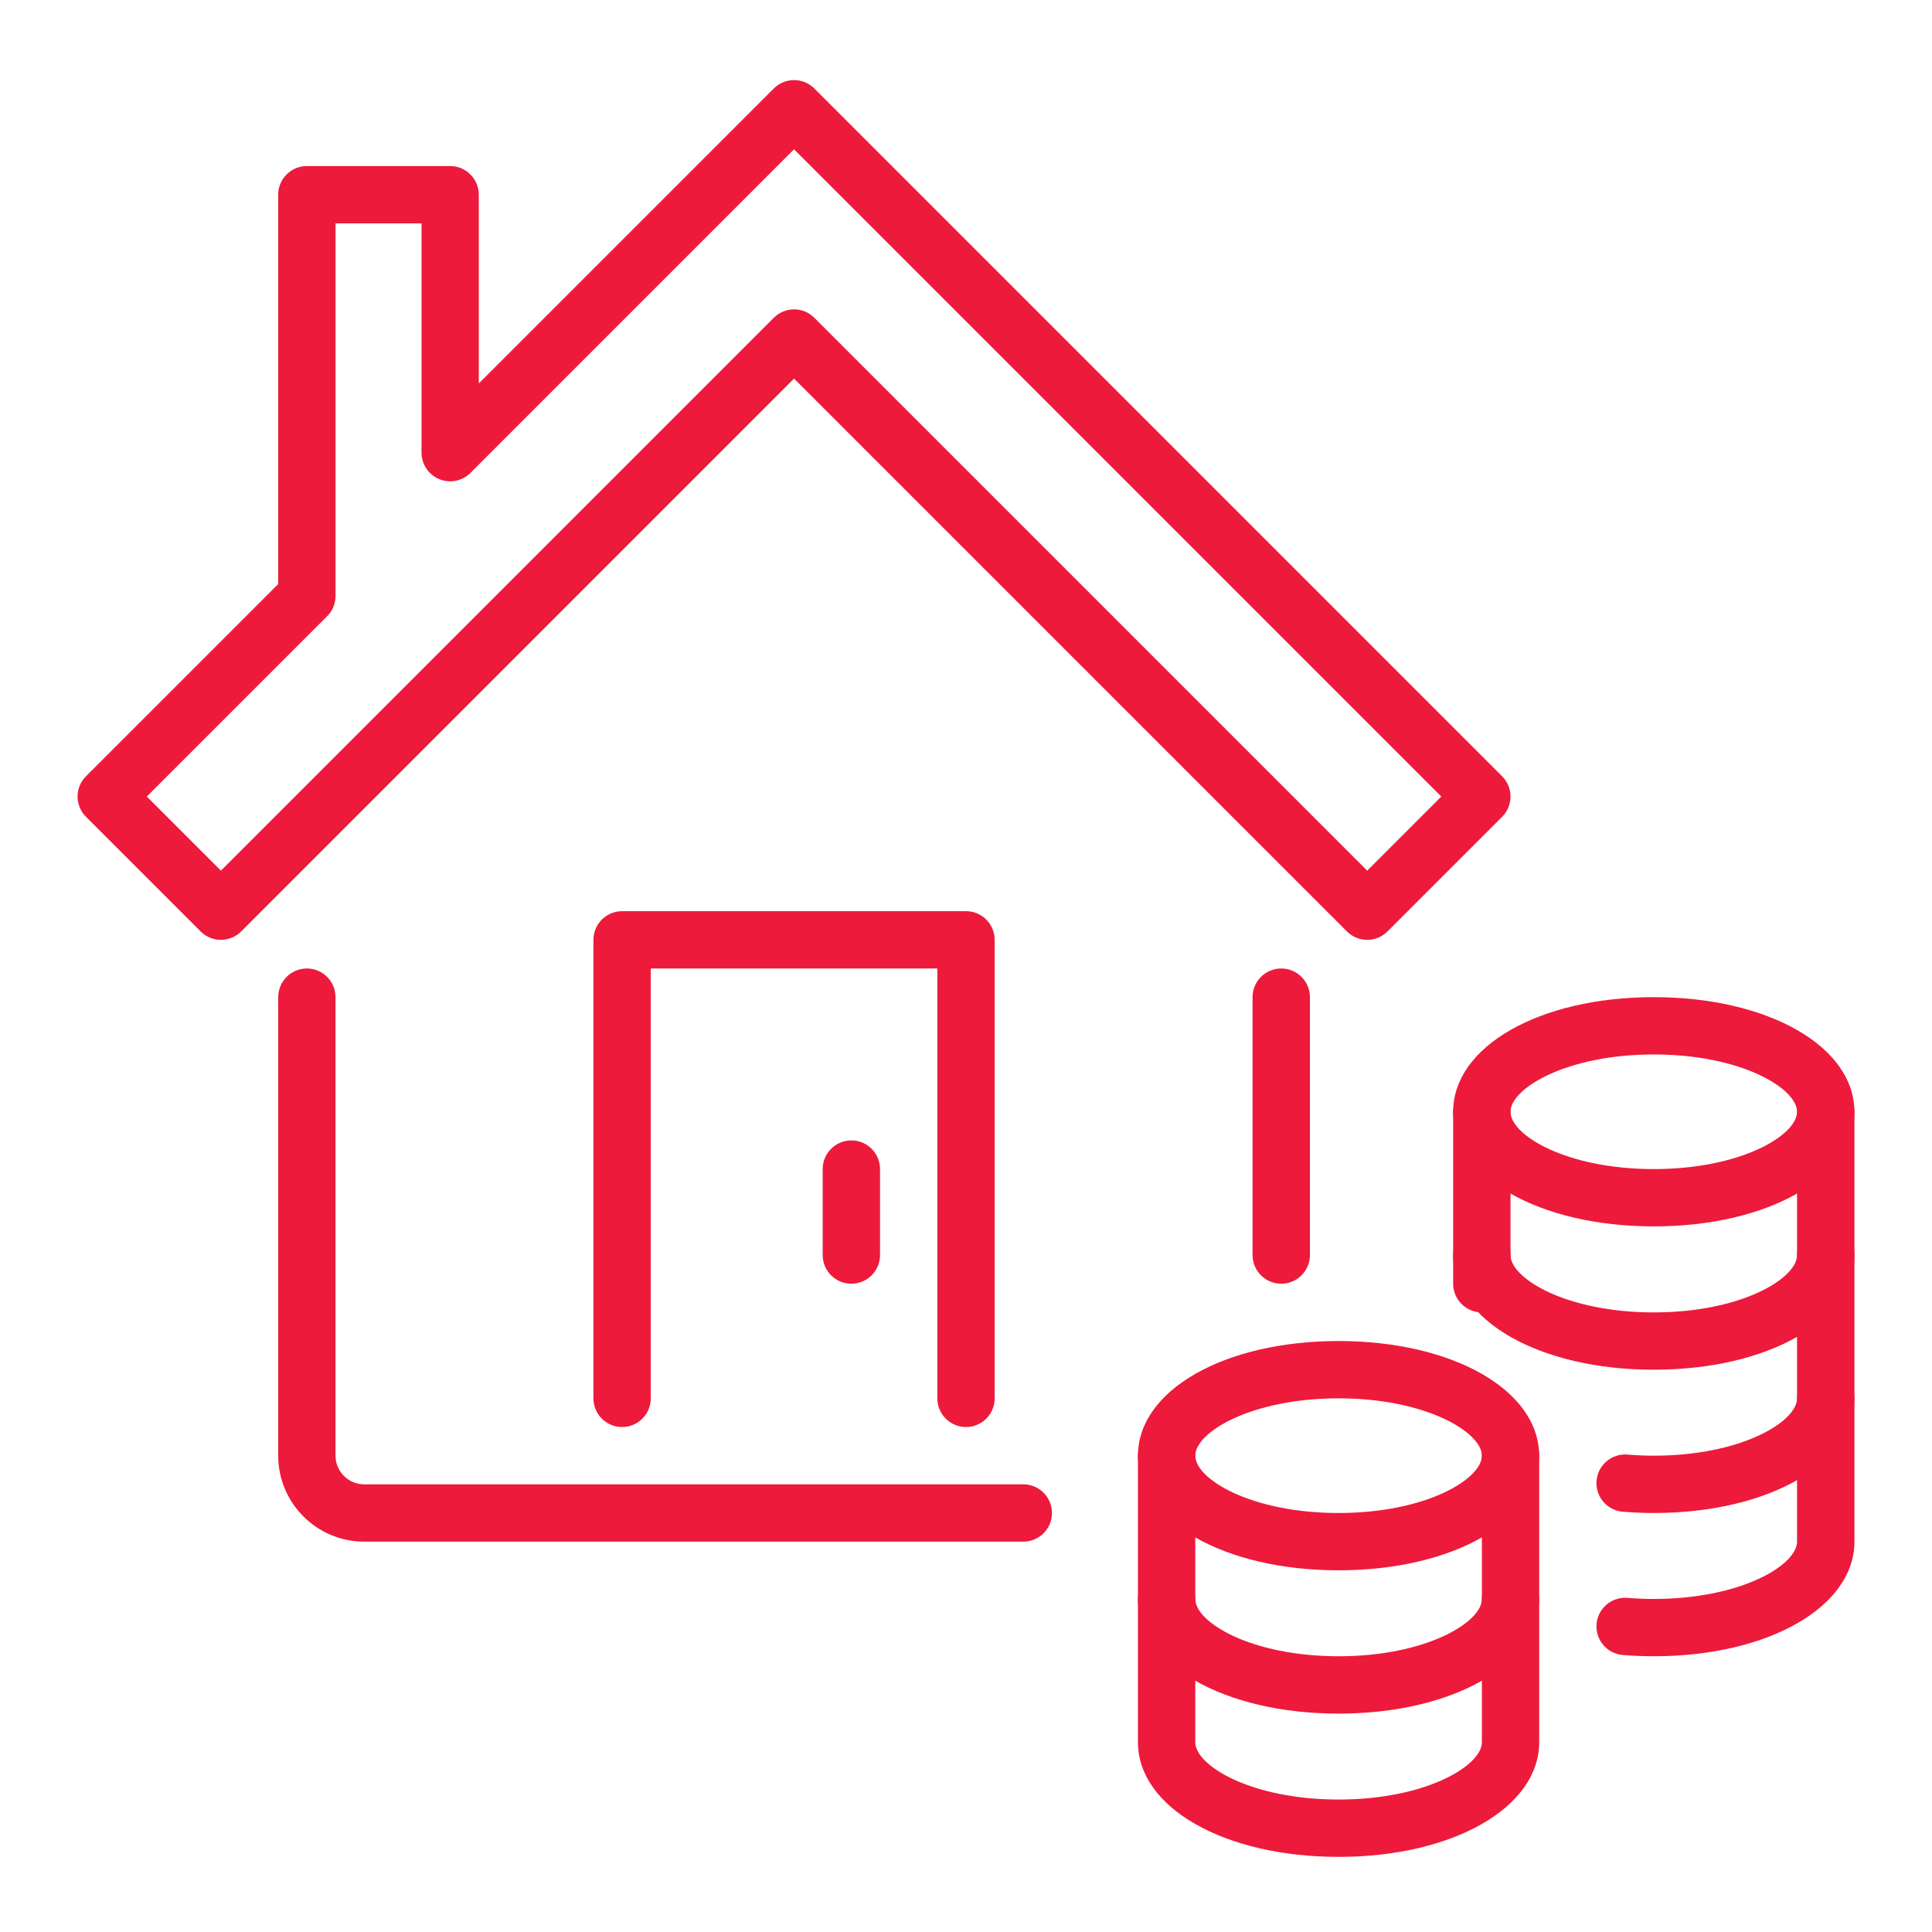 <?xml version="1.0" encoding="utf-8"?>
<!-- Generator: Adobe Illustrator 16.0.0, SVG Export Plug-In . SVG Version: 6.00 Build 0)  -->
<!DOCTYPE svg PUBLIC "-//W3C//DTD SVG 1.1//EN" "http://www.w3.org/Graphics/SVG/1.1/DTD/svg11.dtd">
<svg version="1.1" id="Calque_1" xmlns="http://www.w3.org/2000/svg" xmlns:xlink="http://www.w3.org/1999/xlink" x="0px" y="0px"
	 width="80px" height="80px" viewBox="0 0 80 80" enable-background="new 0 0 80 80" xml:space="preserve">
<g>
	<g>
		<path fill="#ED1A3B" d="M56.613,38.917c-0.305,0-0.607-0.116-0.839-0.348L32.88,15.675L9.986,38.569
			c-0.464,0.464-1.215,0.464-1.679,0l-4.747-4.747c-0.464-0.463-0.464-1.214,0-1.678l7.959-7.959V8.063
			c0-0.655,0.531-1.187,1.187-1.187h5.933c0.656,0,1.187,0.532,1.187,1.187v7.815L32.041,3.664c0.464-0.463,1.215-0.463,1.679,0
			l28.48,28.48c0.463,0.464,0.463,1.215,0,1.678l-4.747,4.747C57.221,38.8,56.917,38.917,56.613,38.917z M32.88,12.81
			c0.304,0,0.608,0.116,0.839,0.348l22.894,22.894l3.068-3.069L32.88,6.182l-13.4,13.401c-0.34,0.339-0.85,0.441-1.293,0.257
			c-0.443-0.184-0.733-0.617-0.733-1.097V9.25h-3.56v15.427c0,0.314-0.125,0.617-0.347,0.839l-7.468,7.467l3.068,3.069
			l22.894-22.894C32.272,12.926,32.576,12.81,32.88,12.81z"/>
	</g>
	<g>
		<path fill="#ED1A3B" d="M53.054,53.156c-0.656,0-1.188-0.531-1.188-1.186V41.29c0-0.655,0.531-1.187,1.188-1.187
			c0.654,0,1.187,0.532,1.187,1.187v10.681C54.24,52.625,53.708,53.156,53.054,53.156z"/>
	</g>
	<g>
		<path fill="#ED1A3B" d="M42.373,63.836H15.08c-1.963,0-3.56-1.597-3.56-3.559V41.29c0-0.655,0.531-1.187,1.187-1.187
			c0.655,0,1.186,0.532,1.186,1.187v18.987c0,0.654,0.533,1.186,1.187,1.186h27.293c0.655,0,1.187,0.531,1.187,1.188
			C43.56,63.305,43.028,63.836,42.373,63.836z"/>
	</g>
	<g>
		<path fill="#ED1A3B" d="M40,59.09c-0.656,0-1.187-0.531-1.187-1.188V40.103H26.947v17.799c0,0.656-0.532,1.188-1.187,1.188
			c-0.656,0-1.187-0.531-1.187-1.188V38.917c0-0.655,0.531-1.187,1.187-1.187H40c0.656,0,1.187,0.531,1.187,1.187v18.986
			C41.187,58.559,40.656,59.09,40,59.09z"/>
	</g>
	<g>
		<path fill="#ED1A3B" d="M35.253,53.156c-0.655,0-1.187-0.531-1.187-1.186v-3.562c0-0.654,0.531-1.186,1.187-1.186
			s1.187,0.531,1.187,1.186v3.562C36.44,52.625,35.909,53.156,35.253,53.156z"/>
	</g>
	<g>
		<path fill="#ED1A3B" d="M55.427,65.023c-4.735,0-8.307-2.041-8.307-4.746c0-2.708,3.571-4.748,8.307-4.748s8.306,2.04,8.306,4.748
			C63.732,62.982,60.162,65.023,55.427,65.023z M55.427,57.902c-3.622,0-5.934,1.406-5.934,2.375c0,0.967,2.312,2.373,5.934,2.373
			s5.934-1.406,5.934-2.373C61.36,59.309,59.049,57.902,55.427,57.902z"/>
	</g>
	<g>
		<path fill="#ED1A3B" d="M55.427,70.957c-4.735,0-8.307-2.043-8.307-4.748c0-0.654,0.531-1.186,1.186-1.186
			c0.656,0,1.188,0.531,1.188,1.186c0,0.969,2.312,2.373,5.934,2.373s5.934-1.404,5.934-2.373c0-0.654,0.531-1.186,1.187-1.186
			c0.654,0,1.186,0.531,1.186,1.186C63.732,68.914,60.162,70.957,55.427,70.957z"/>
	</g>
	<g>
		<path fill="#ED1A3B" d="M55.427,76.889c-4.735,0-8.307-2.04-8.307-4.746V60.277c0-0.657,0.531-1.188,1.186-1.188
			c0.656,0,1.188,0.53,1.188,1.188v11.865c0,0.969,2.312,2.373,5.934,2.373s5.934-1.404,5.934-2.373V60.277
			c0-0.657,0.531-1.188,1.187-1.188c0.654,0,1.186,0.53,1.186,1.188v11.865C63.732,74.849,60.162,76.889,55.427,76.889z"/>
	</g>
	<g>
		<path fill="#ED1A3B" d="M68.479,50.782c-4.735,0-8.307-2.04-8.307-4.746c0-2.705,3.571-4.746,8.307-4.746s8.308,2.041,8.308,4.746
			C76.787,48.742,73.215,50.782,68.479,50.782z M68.479,43.663c-3.621,0-5.933,1.406-5.933,2.373c0,0.969,2.312,2.373,5.933,2.373
			c3.622,0,5.933-1.404,5.933-2.373C74.412,45.069,72.102,43.663,68.479,43.663z"/>
	</g>
	<g>
		<path fill="#ED1A3B" d="M68.479,56.717c-4.735,0-8.307-2.041-8.307-4.746c0-0.655,0.532-1.188,1.188-1.188
			s1.187,0.533,1.187,1.188c0,0.966,2.312,2.373,5.933,2.373c3.622,0,5.933-1.407,5.933-2.373c0-0.655,0.532-1.188,1.188-1.188
			s1.188,0.533,1.188,1.188C76.787,54.676,73.215,56.717,68.479,56.717z"/>
	</g>
	<g>
		<path fill="#ED1A3B" d="M68.479,62.65c-0.431,0-0.863-0.019-1.286-0.053c-0.653-0.057-1.138-0.63-1.083-1.283
			c0.055-0.654,0.63-1.137,1.282-1.084c0.356,0.03,0.723,0.047,1.087,0.047c3.622,0,5.933-1.406,5.933-2.375
			c0-0.655,0.532-1.186,1.188-1.186s1.188,0.53,1.188,1.186C76.787,60.609,73.215,62.65,68.479,62.65z"/>
	</g>
	<g>
		<path fill="#ED1A3B" d="M68.479,68.582c-0.431,0-0.863-0.019-1.286-0.053c-0.653-0.055-1.138-0.628-1.083-1.282
			c0.055-0.653,0.63-1.136,1.282-1.083c0.356,0.031,0.723,0.045,1.087,0.045c3.622,0,5.933-1.404,5.933-2.373v-17.8
			c0-0.654,0.532-1.188,1.188-1.188s1.188,0.533,1.188,1.188v17.8C76.787,66.543,73.215,68.582,68.479,68.582z"/>
	</g>
	<g>
		<path fill="#ED1A3B" d="M61.36,54.344c-0.655,0-1.188-0.531-1.188-1.188v-7.12c0-0.654,0.532-1.188,1.188-1.188
			s1.187,0.533,1.187,1.188v7.12C62.547,53.813,62.016,54.344,61.36,54.344z"/>
	</g>
</g>
<g>
	<path fill="none" stroke="#ED1A3B" stroke-width="2.2" stroke-miterlimit="10" d="M219.453,30.238v-1.489
		c0-1.856,1.5-3.357,3.356-3.357h2.331c1.856,0,3.358,1.501,3.358,3.357v10.535"/>
	<polyline fill="none" stroke="#ED1A3B" stroke-width="2.2" stroke-miterlimit="10" points="175.39,61.605 175.39,88.268 
		212.803,88.268 	"/>
	<path fill="none" stroke="#ED1A3B" stroke-width="2.2" stroke-miterlimit="10" d="M223.068,49.462l-19.57-19.569
		c-0.431-0.431-1.144-0.431-1.575,0L174.98,56.834c-1.307,1.308-3.432,1.308-4.749,0c-0.658-0.658-0.983-1.52-0.983-2.373
		c0-0.864,0.325-1.727,0.983-2.375l26.933-26.943c3.063-3.054,8.029-3.054,11.095,0l26.931,26.943
		c0.367,0.365,0.638,0.797,0.789,1.263"/>
	
		<line fill="none" stroke="#ED1A3B" stroke-width="2.2" stroke-miterlimit="10" x1="212.803" y1="88.268" x2="169.248" y2="88.268"/>
	<path fill="none" stroke="#ED1A3B" stroke-width="2.2" stroke-miterlimit="10" d="M209.485,86.954v1.31h-27.18v-1.31
		c0-1.859,1.512-3.362,3.359-3.362h20.461C207.985,83.592,209.485,85.095,209.485,86.954z"/>
	<path fill="none" stroke="#ED1A3B" stroke-width="2.2" stroke-miterlimit="10" d="M205.331,62.571v21.021H186.46V62.571
		c0-1.859,1.501-3.359,3.361-3.359h12.15C203.831,59.212,205.331,60.712,205.331,62.571z"/>
	<path fill="none" stroke="#ED1A3B" stroke-width="2.2" stroke-miterlimit="10" d="M193.861,71.409c0,1.109-0.909,2.016-2.021,2.016
		s-2.02-0.906-2.02-2.016c0-1.124,0.908-2.03,2.02-2.03S193.861,70.285,193.861,71.409z"/>
	<path fill="none" stroke="#ED1A3B" stroke-width="2.2" stroke-miterlimit="10" d="M237.252,80.485
		c0,7.663-4.933,9.617-11.021,9.617c-6.087,0-11.02-1.954-11.02-9.617c0-5.44,2.505-12.306,6.119-15.824h0.011
		c-1.37-1.316-2.579-3.12-3.551-5.137c-0.724-1.514,0.831-3.145,2.354-2.442c0.021,0.014,0.042,0.022,0.075,0.034
		c0.938,0.432,2.041-0.064,2.406-1.037c0.703-1.791,2.051-3.01,3.605-3.01c1.556,0,2.915,1.219,3.606,3.01
		c0.378,0.973,1.469,1.469,2.417,1.037c0.021-0.012,0.044-0.021,0.065-0.034c1.521-0.702,3.076,0.929,2.354,2.442
		c-0.973,2.017-2.181,3.82-3.542,5.137C234.747,68.18,237.252,75.045,237.252,80.485z"/>
	<circle fill="none" stroke="#ED1A3B" stroke-width="2.2" stroke-miterlimit="10" cx="226.231" cy="79.141" r="6.184"/>
	<line fill="none" stroke="#ED1A3B" stroke-width="2.2" stroke-miterlimit="10" x1="221.33" y1="64.661" x2="227.566" y2="64.661"/>
</g>
<g>
	<path fill="none" stroke="#ED1A3B" stroke-width="2" stroke-miterlimit="10" d="M107.856,53.739v3.787
		c0,2.09,3.389,3.783,7.568,3.783c4.179,0,7.567-1.693,7.567-3.783v-3.787"/>
	<path fill="none" stroke="#ED1A3B" stroke-width="2" stroke-miterlimit="10" d="M107.856,57.526v3.783
		c0,2.092,3.389,3.783,7.568,3.783c4.179,0,7.567-1.691,7.567-3.783v-3.783"/>
	<path fill="none" stroke="#ED1A3B" stroke-width="2" stroke-miterlimit="10" d="M107.856,61.31v3.783
		c0,2.092,3.389,3.785,7.568,3.785c4.179,0,7.567-1.693,7.567-3.785V61.31"/>
	<path fill="none" stroke="#ED1A3B" stroke-width="2" stroke-miterlimit="10" d="M107.856,65.093v3.785
		c0,2.09,3.389,3.785,7.568,3.785c4.179,0,7.567-1.695,7.567-3.785v-3.785"/>
	<ellipse fill="none" stroke="#ED1A3B" stroke-width="2" stroke-miterlimit="10" cx="115.425" cy="53.742" rx="7.568" ry="3.784"/>
	<path fill="none" stroke="#ED1A3B" stroke-width="2" stroke-miterlimit="10" d="M122.992,61.31v3.783
		c0,2.092,3.39,3.785,7.57,3.785c4.179,0,7.566-1.693,7.566-3.785V61.31"/>
	<path fill="none" stroke="#ED1A3B" stroke-width="2" stroke-miterlimit="10" d="M122.992,65.093v3.785
		c0,2.09,3.39,3.785,7.57,3.785c4.179,0,7.566-1.695,7.566-3.785v-3.785"/>
	<ellipse fill="none" stroke="#ED1A3B" stroke-width="2" stroke-miterlimit="10" cx="130.563" cy="61.31" rx="7.57" ry="3.783"/>
	<line fill="none" stroke="#ED1A3B" stroke-width="2" stroke-miterlimit="10" x1="168.401" y1="27.252" x2="168.401" y2="19.684"/>
	<line fill="none" stroke="#ED1A3B" stroke-width="2" stroke-miterlimit="10" x1="107.856" y1="42.389" x2="107.856" y2="27.252"/>
	<line fill="none" stroke="#ED1A3B" stroke-width="2" stroke-miterlimit="10" x1="168.401" y1="65.093" x2="168.401" y2="42.389"/>
	<path fill="none" stroke="#ED1A3B" stroke-width="2" stroke-miterlimit="10" d="M143.805,72.663h13.245
		c2.09,0,3.784-1.695,3.784-3.785V15.9c0-2.091-1.694-3.784-3.784-3.784h-37.841c-2.091,0-3.784,1.693-3.784,3.784v28.38"/>
	<g>
		<path fill="#ED1A3B" d="M120.408,37.82c0.106-0.999,0.183-1.813,0.229-2.443c0.089-1.151,0.156-2.295,0.201-3.432
			c0.044-1.136,0.066-2.066,0.066-2.79c0.575,0.008,1.085,0.013,1.529,0.013c0.3,0,0.731-0.004,1.293-0.013l-0.152,2.298
			l-0.191,3.593l-0.025,0.882c0.729,0.013,1.202,0.019,1.422,0.019c1.114,0,1.956-0.015,2.527-0.044l-0.139,1.917
			c-1.113-0.009-2.174-0.013-3.181-0.013C122.626,37.808,121.433,37.812,120.408,37.82z"/>
		<path fill="#ED1A3B" d="M127.975,37.82c0.059-0.517,0.104-0.941,0.133-1.275c0.029-0.335,0.058-0.762,0.085-1.283
			c0.027-0.52,0.052-1.096,0.072-1.727c0.021-0.63,0.038-1.362,0.051-2.196c0.551,0.008,0.991,0.013,1.321,0.013
			c0.301,0,0.732-0.004,1.296-0.013c-0.073,0.799-0.125,1.502-0.157,2.108c-0.032,0.604-0.053,1.246-0.061,1.923
			c-0.018,1.202-0.026,2.019-0.026,2.45c-0.503-0.009-0.937-0.013-1.3-0.013C129.029,37.808,128.558,37.812,127.975,37.82z
			 M128.374,30.527c0.025-0.503,0.039-0.901,0.039-1.193c0-0.084-0.003-0.199-0.007-0.343c0.512,0.008,0.941,0.013,1.288,0.013
			c0.479,0,0.897-0.004,1.258-0.013c-0.014,0.131-0.021,0.241-0.025,0.33l-0.039,0.787c-0.008,0.119-0.012,0.258-0.012,0.419
			c-0.42-0.008-0.821-0.013-1.207-0.013C129.271,30.514,128.84,30.519,128.374,30.527z"/>
		<path fill="#ED1A3B" d="M133.816,37.82l-0.673-2.082l-1.519-4.399c0.482,0.008,0.932,0.013,1.347,0.013
			c0.433,0,0.839-0.004,1.22-0.013c0.072,0.292,0.214,0.803,0.426,1.533c0.212,0.73,0.445,1.599,0.699,2.606l0.165-0.527
			c0.025-0.063,0.124-0.334,0.298-0.813l1.009-2.799c0.456,0.008,0.888,0.013,1.294,0.013c0.418,0,0.854-0.004,1.306-0.013
			l-0.875,1.885l-1.63,3.745l-0.349,0.851c-0.5-0.009-0.939-0.013-1.32-0.013C134.799,37.808,134.333,37.812,133.816,37.82z"/>
		<path fill="#ED1A3B" d="M139.725,37.82l0.196-2.818l0.063-1.619c0.004-0.291,0.006-0.59,0.006-0.895
			c0-0.309-0.004-0.692-0.013-1.149c0.512,0.008,0.919,0.013,1.219,0.013c0.352,0,0.756-0.004,1.213-0.013l-0.026,0.717
			c0.165-0.187,0.301-0.325,0.406-0.416s0.227-0.173,0.362-0.247c0.136-0.074,0.277-0.129,0.425-0.165
			c0.148-0.036,0.303-0.054,0.464-0.054c0.152,0,0.322,0.021,0.509,0.063c0.004,0.461,0.015,0.842,0.031,1.143l0.045,0.977
			c-0.233-0.067-0.451-0.102-0.653-0.102c-0.254,0-0.473,0.037-0.657,0.111c-0.184,0.074-0.347,0.187-0.488,0.337
			s-0.255,0.337-0.339,0.562c-0.085,0.225-0.144,0.58-0.178,1.066s-0.051,1.043-0.051,1.67c0,0.22,0.009,0.492,0.025,0.818
			c-0.411-0.009-0.824-0.013-1.238-0.013C140.635,37.808,140.194,37.812,139.725,37.82z"/>
		<path fill="#ED1A3B" d="M151.601,35.903c-0.055,0.254-0.161,0.867-0.317,1.841c-0.491,0.098-0.903,0.162-1.238,0.193
			c-0.334,0.032-0.672,0.048-1.016,0.048c-0.503,0-0.967-0.035-1.39-0.104c-0.423-0.07-0.788-0.193-1.095-0.371
			s-0.564-0.398-0.771-0.663c-0.207-0.264-0.365-0.578-0.473-0.941c-0.108-0.363-0.162-0.737-0.162-1.122
			c0-0.542,0.107-1.071,0.324-1.589c0.215-0.519,0.493-0.923,0.834-1.215c0.341-0.291,0.733-0.499,1.178-0.621
			s0.899-0.184,1.365-0.184c0.482,0,0.942,0.056,1.38,0.168c0.438,0.112,0.81,0.308,1.114,0.587s0.521,0.595,0.65,0.945
			c0.129,0.352,0.193,0.73,0.193,1.137c0,0.241-0.027,0.51-0.082,0.807l-4.449,0.006c-0.005,0.067-0.007,0.129-0.007,0.184
			c0,0.455,0.163,0.79,0.489,1.005c0.325,0.215,0.723,0.322,1.193,0.322c0.279,0,0.598-0.033,0.955-0.099
			S151.076,36.06,151.601,35.903z M147.697,33.854h2.094c0.005-0.072,0.007-0.134,0.007-0.185c0-0.22-0.039-0.408-0.117-0.565
			c-0.078-0.156-0.19-0.271-0.337-0.342c-0.146-0.072-0.31-0.108-0.492-0.108c-0.127,0-0.249,0.021-0.367,0.061
			c-0.119,0.04-0.226,0.1-0.321,0.178c-0.095,0.078-0.175,0.168-0.237,0.27c-0.064,0.102-0.11,0.2-0.141,0.295
			C147.756,33.552,147.727,33.684,147.697,33.854z"/>
		<path fill="#ED1A3B" d="M157.732,35.954c-0.076,0.355-0.142,0.702-0.197,1.041l-0.139,0.774c-0.42,0.093-0.746,0.152-0.981,0.178
			c-0.234,0.025-0.462,0.038-0.683,0.038c-0.359,0-0.679-0.03-0.958-0.092s-0.512-0.174-0.698-0.337s-0.313-0.35-0.381-0.562
			s-0.102-0.436-0.102-0.673c0-0.042,0.002-0.117,0.006-0.226c0.005-0.107,0.02-0.348,0.045-0.72l0.139-2.197h-0.989
			c0.021-0.291,0.04-0.677,0.057-1.154l0.02-0.591h1.052c0.025-0.195,0.057-0.62,0.095-1.276l1.087-0.222
			c0.198-0.038,0.622-0.135,1.271-0.292c-0.029,0.554-0.051,1.151-0.063,1.79h1.447c-0.034,0.88-0.051,1.462-0.051,1.745h-1.461
			l-0.076,1.588c-0.009,0.236-0.013,0.389-0.013,0.457c0,0.203,0.022,0.372,0.066,0.508c0.045,0.135,0.123,0.232,0.235,0.291
			c0.112,0.06,0.236,0.09,0.371,0.09c0.102,0,0.208-0.008,0.318-0.022C157.258,36.076,157.453,36.03,157.732,35.954z"/>
	</g>
</g>
</svg>
